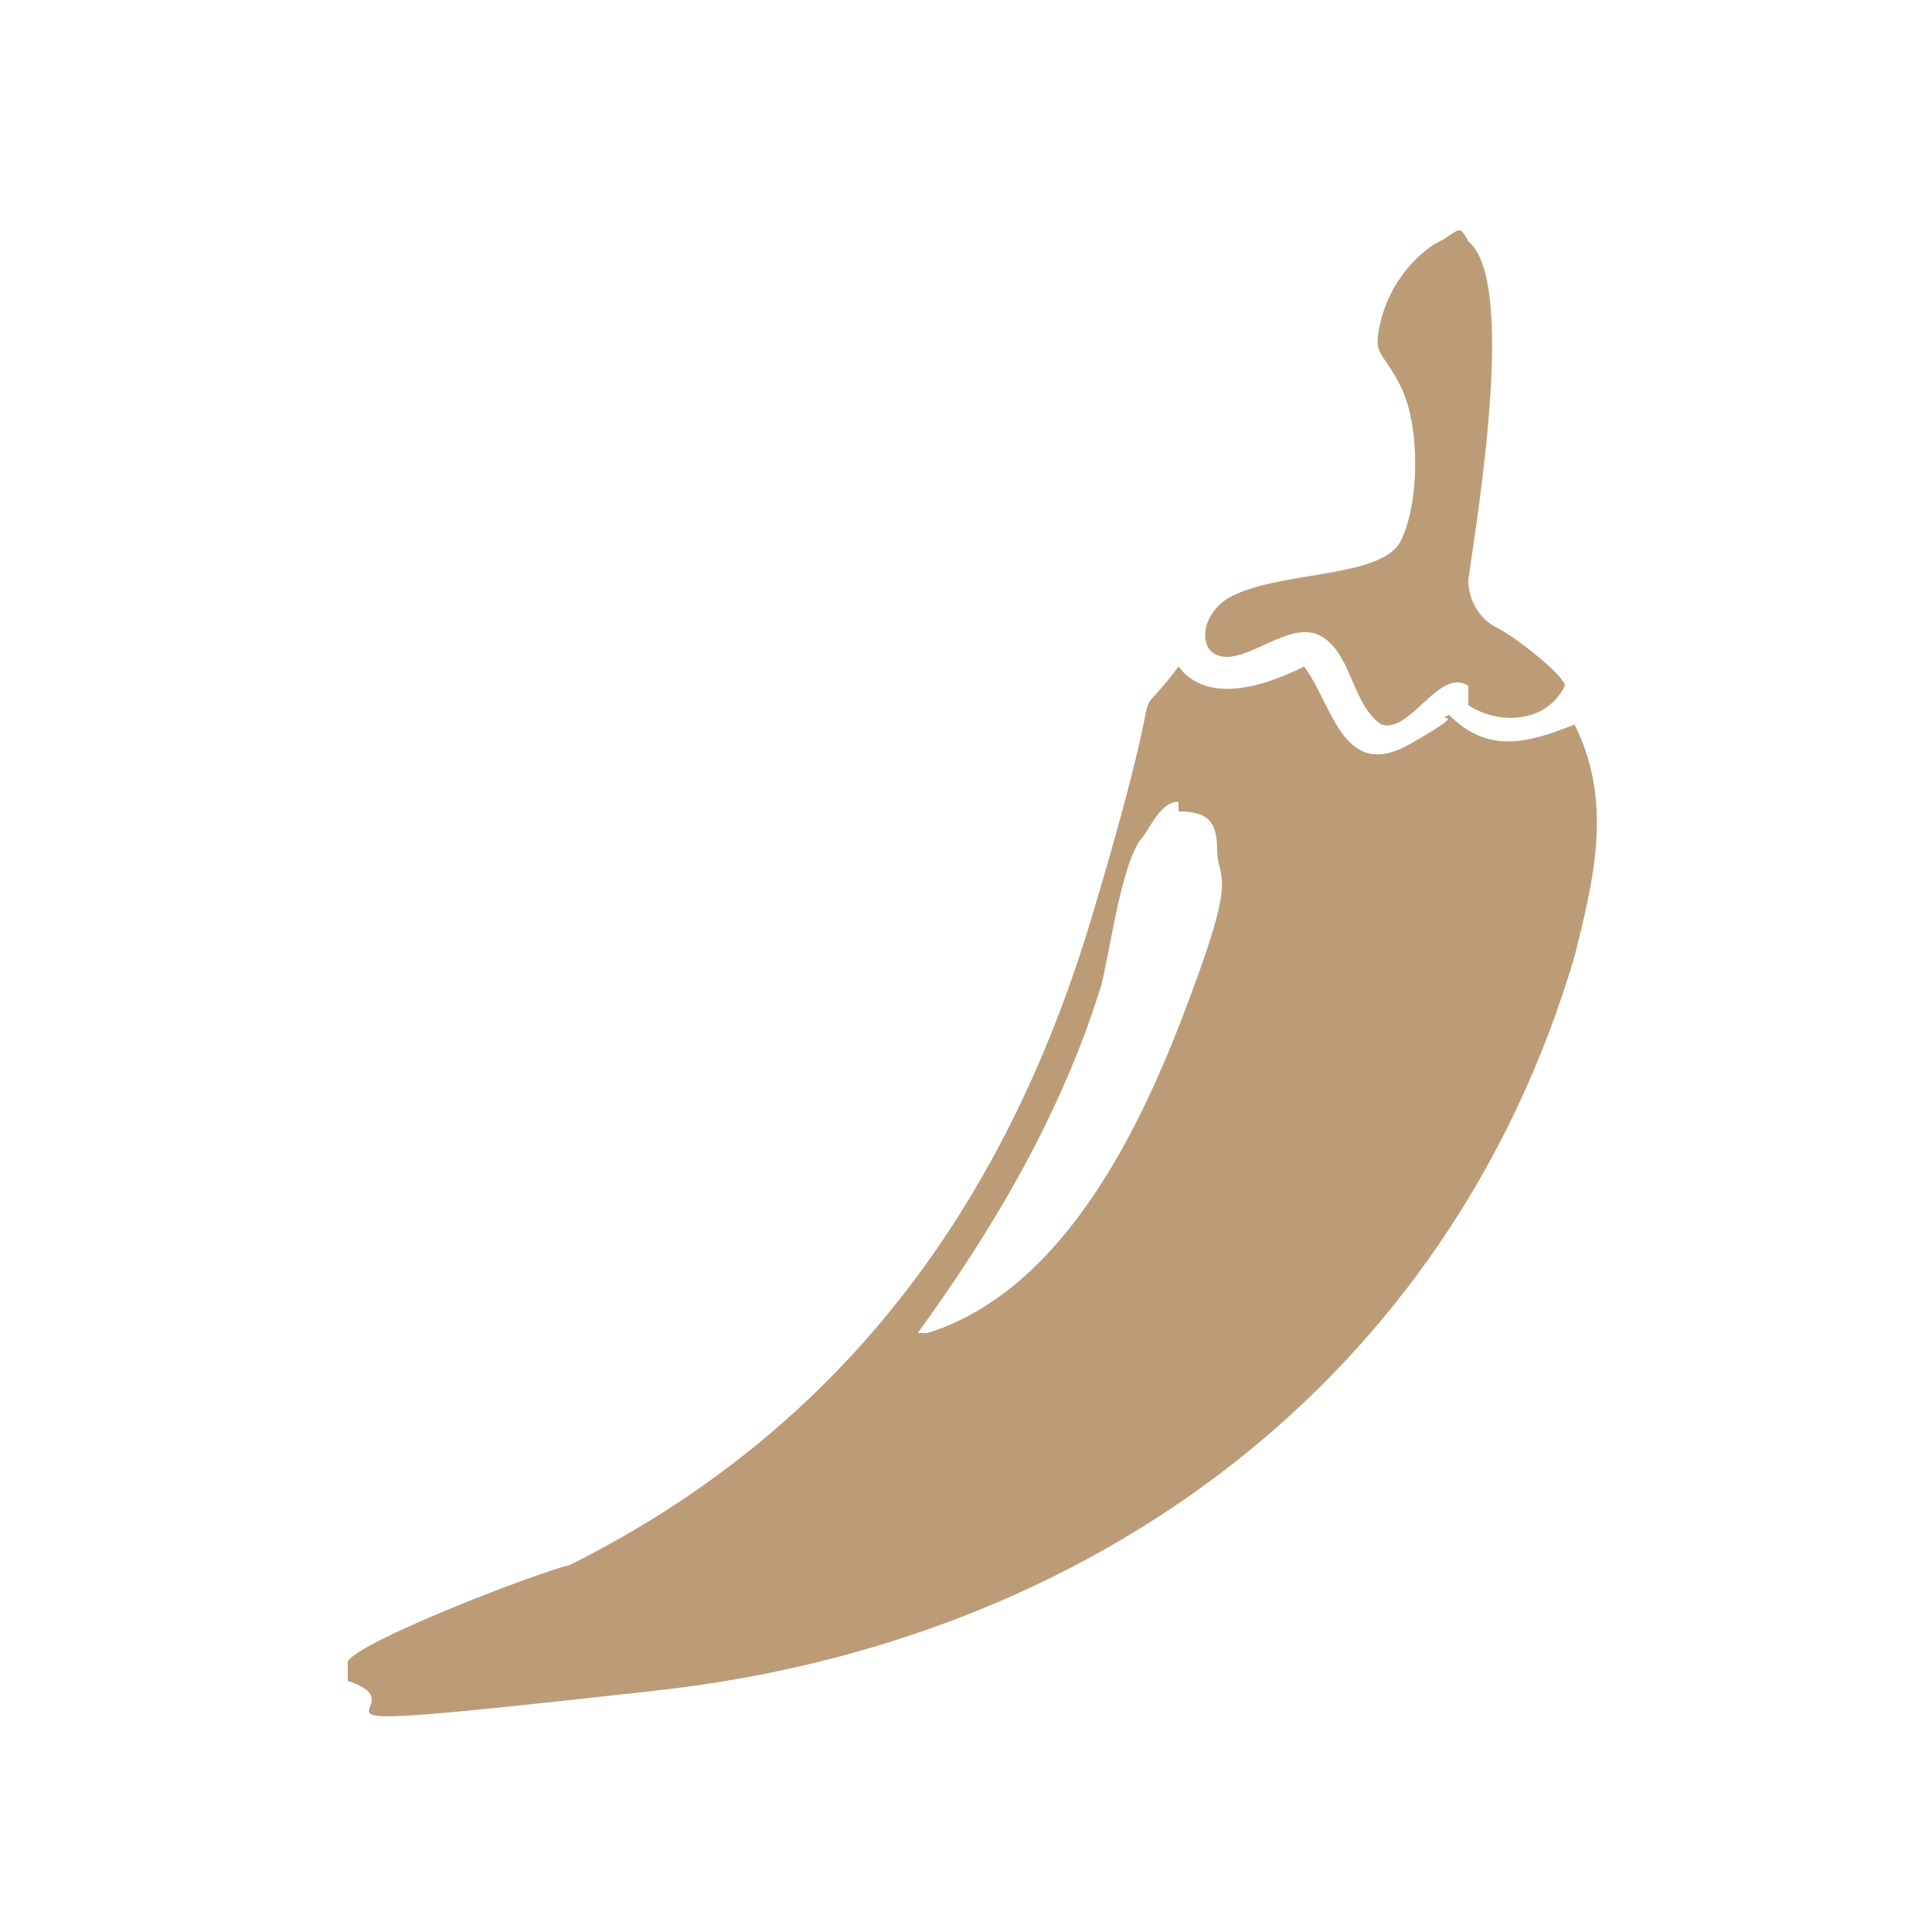 <svg xmlns="http://www.w3.org/2000/svg" id="Layer_1" version="1.1" viewBox="0 0 20 20"><defs><style>.st0{fill:#bc9c77}</style></defs><path d="M16.3 7.5c.4.8.2 1.6 0 2.4-1.3 4.4-5 7.1-9.5 7.6s-2.3.2-3.2-.1v-.2c.1-.2 1.9-.9 2.3-1 2.8-1.4 4.5-3.7 5.4-6.7s.3-1.8.9-2.6c.3.4.9.2 1.3 0 .3.4.4 1.2 1.1.8s.2-.2.4-.3c.4.4.8.3 1.3.1Zm-4.1.8c-.2 0-.3.3-.4.4-.2.3-.3 1.1-.4 1.5-.4 1.3-1.1 2.5-1.9 3.6h.1c1.6-.5 2.4-2.6 2.8-3.7s.2-1 .2-1.3-.1-.4-.4-.4Z" class="st0"/><path d="M15.2 7.2v-.1c-.3-.2-.6.5-.9.4-.3-.2-.3-.7-.6-.9s-.7.2-1 .2-.3-.4 0-.6c.5-.3 1.6-.2 1.8-.6s.2-1.2 0-1.6-.3-.3-.2-.7.4-.7.6-.8.2-.2.3 0c.5.4.1 2.8 0 3.5 0 .2.1.4.3.5s.7.5.7.6c-.2.4-.7.4-1 .2Z" class="st0"/></svg>